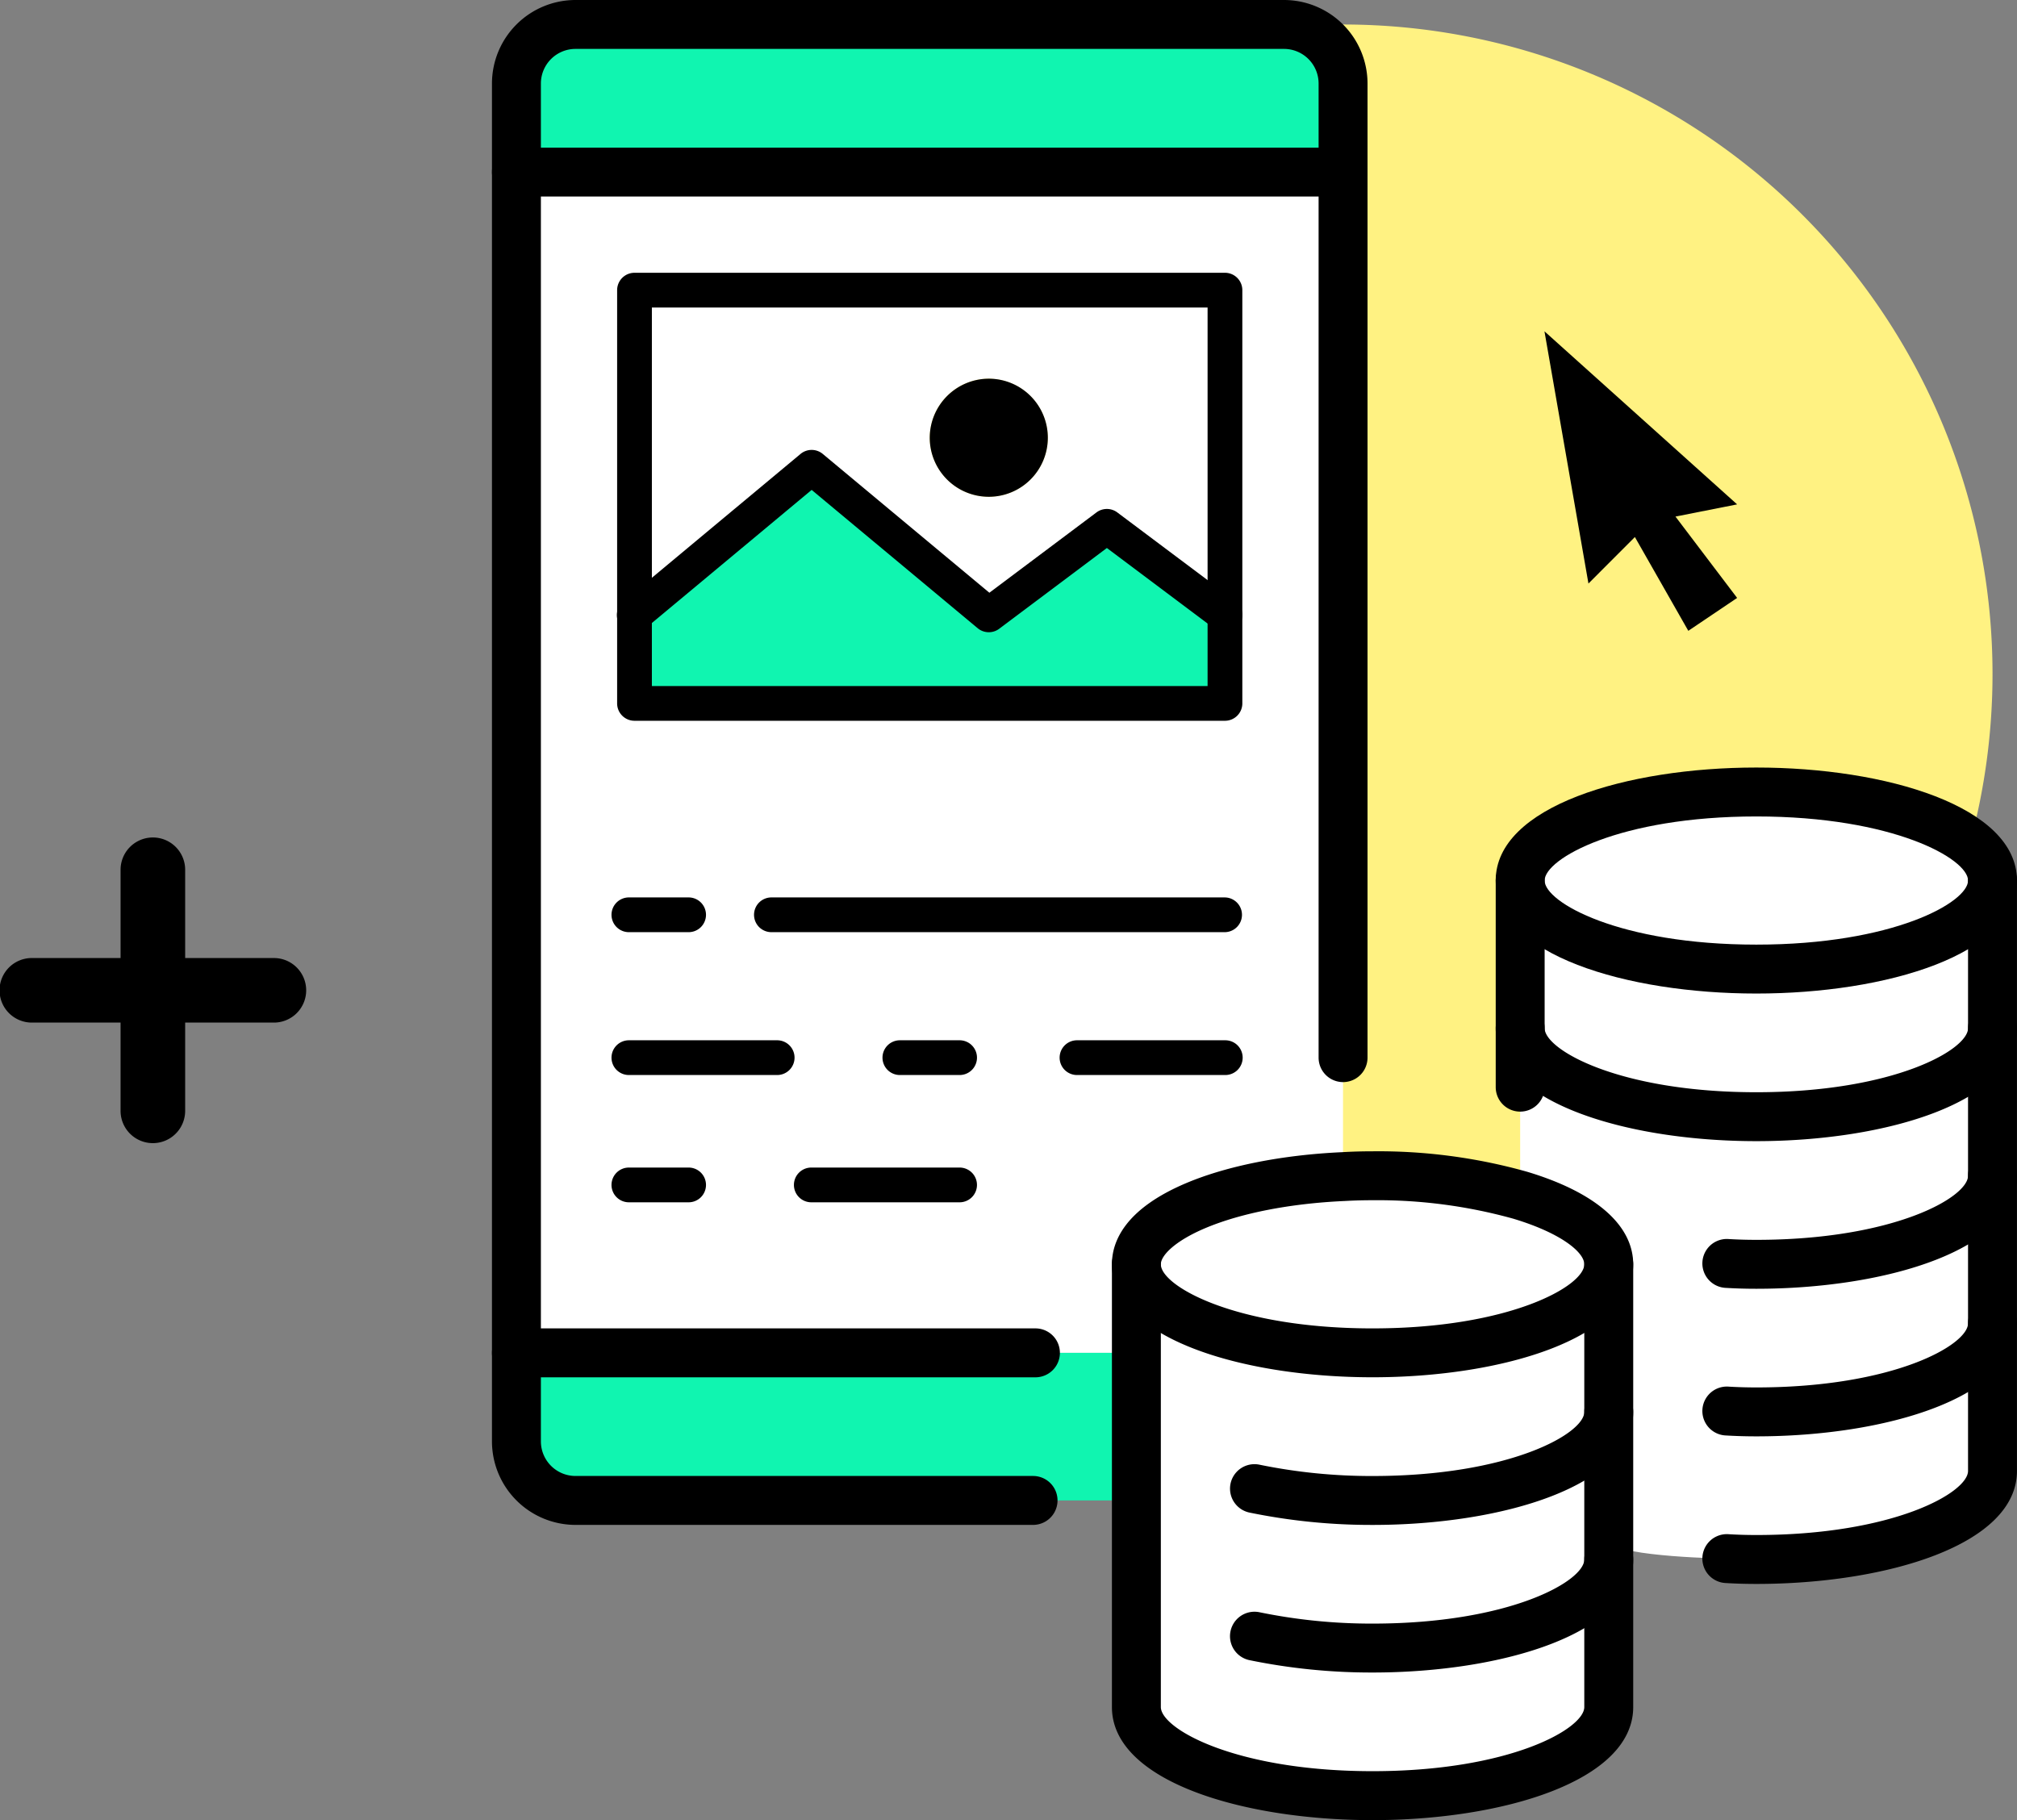 <svg xmlns="http://www.w3.org/2000/svg" xmlns:xlink="http://www.w3.org/1999/xlink" width="288.151" height="260.041" viewBox="0 0 288.151 260.041">
  <rect x="0" y="0" width="288.151" height="260.041" fill="#808080" stroke="none"/>
  <defs>
    <clipPath id="clip-path">
      <rect id="Rectangle_2340" data-name="Rectangle 2340" width="288.151" height="260.041" fill="none"/>
    </clipPath>
  </defs>
  <g id="_2" data-name="2" transform="translate(0 0)">
    <g id="Group_1838" data-name="Group 1838" transform="translate(0 0)" clip-path="url(#clip-path)">
      <path id="Path_8022" data-name="Path 8022" d="M205.434,93.488a92.785,92.785,0,1,0-92.788,92.788,92.788,92.788,0,0,0,92.788-92.788" transform="translate(79.22 2.794)" fill="#fff282"/>
      <path id="Path_8023" data-name="Path 8023" d="M43.536,29.447c0,7,15.1,12.65,33.741,12.65s33.741-5.647,33.741-12.65V92.709c0,7-15.1,12.655-33.741,12.655-1.432,0-2.828-.045-4.22-.125,0,0-15.1-.214-16.871-2.325V63.188c0-4.011-4.933-7.552-12.65-9.867V29.447Z" transform="translate(173.636 117.446)" fill="#fff"/>
      <path id="Path_8024" data-name="Path 8024" d="M43.536,46.306V25.22c0,7,15.1,12.65,33.741,12.65s33.741-5.652,33.741-12.65V46.306c0,7-15.1,12.65-33.741,12.65s-33.741-5.647-33.741-12.65" transform="translate(173.636 100.588)" fill="#fff"/>
      <path id="Path_8025" data-name="Path 8025" d="M32.545,48.861V36.211c0,7,15.1,12.65,33.741,12.65s33.741-5.652,33.741-12.65V99.473c0,7-15.1,12.65-33.741,12.65s-33.741-5.652-33.741-12.65V48.861Z" transform="translate(129.8 144.423)" fill="#fff"/>
      <path id="Path_8026" data-name="Path 8026" d="M100.027,46.325c0,7-15.1,12.65-33.741,12.65s-33.741-5.647-33.741-12.65c0-6.45,12.865-11.767,29.526-12.531,1.392-.08,2.783-.12,4.215-.12a75.354,75.354,0,0,1,21.091,2.783c7.717,2.32,12.65,5.861,12.65,9.867" transform="translate(129.8 134.309)" fill="#fff"/>
      <path id="Path_8027" data-name="Path 8027" d="M111.018,35.333c0,7-15.1,12.65-33.741,12.65s-33.741-5.647-33.741-12.65,15.1-12.65,33.741-12.65,33.741,5.647,33.741,12.65" transform="translate(173.636 90.469)" fill="#fff"/>
      <path id="Path_8028" data-name="Path 8028" d="M31.661,80.845h84.348V21.8H31.661V80.845ZM14.79,4.928H132.879V148.447c-16.656.763-29.521,6.081-29.521,12.531v12.65H14.79Z" transform="translate(58.987 19.656)" fill="#fff"/>
      <path id="Path_8029" data-name="Path 8029" d="M68.784,20.96A8.435,8.435,0,1,0,77.219,29.4a8.46,8.46,0,0,0-8.435-8.435m0,33.741L43.478,33.616,18.172,54.7V8.31h84.353V54.7L85.654,42.051Z" transform="translate(72.476 33.145)" fill="#fff"/>
      <path id="Path_8030" data-name="Path 8030" d="M14.79,51.4V38.747h88.568V59.833H23.225A8.46,8.46,0,0,1,14.79,51.4" transform="translate(58.987 154.538)" fill="#10f5b0"/>
      <path id="Path_8031" data-name="Path 8031" d="M102.524,34.469v12.65H18.172V34.469L43.477,13.383,68.783,34.469l16.871-12.65Z" transform="translate(72.475 53.378)" fill="#10f5b0"/>
      <path id="Path_8032" data-name="Path 8032" d="M132.88,9.135v12.65H14.791V9.135A8.46,8.46,0,0,1,23.226.7H124.444a8.46,8.46,0,0,1,8.435,8.435" transform="translate(58.991 2.794)" fill="#10f5b0"/>
      <path id="Path_8033" data-name="Path 8033" d="M35.062,10.846a8.435,8.435,0,1,1-8.435,8.435,8.46,8.46,0,0,1,8.435-8.435" transform="translate(106.197 43.259)"/>
      <path id="Path_8034" data-name="Path 8034" d="M91.391,217.865H26.019a11.943,11.943,0,0,1-11.93-11.93V11.929A11.943,11.943,0,0,1,26.019,0H127.242a11.943,11.943,0,0,1,11.93,11.93V151.108a3.494,3.494,0,1,1-6.989,0V11.929a4.947,4.947,0,0,0-4.941-4.941H26.019a4.947,4.947,0,0,0-4.941,4.941V205.935a4.947,4.947,0,0,0,4.941,4.941H91.391a3.494,3.494,0,0,1,0,6.989Z" transform="translate(56.194 0)"/>
      <path id="Path_8035" data-name="Path 8035" d="M91.73,45.035H17.584a3.494,3.494,0,0,1,0-6.989H91.73a3.494,3.494,0,1,1,0,6.989Z" transform="translate(56.194 151.744)"/>
      <path id="Line_250" data-name="Line 250" d="M120.882,6.288H2.794a3.494,3.494,0,1,1,0-6.989H120.882a3.494,3.494,0,0,1,0,6.989Z" transform="translate(70.985 21.79)"/>
      <path id="Path_8036" data-name="Path 8036" d="M104.508,71.818H20.156a2.482,2.482,0,0,1-2.482-2.482V10.294a2.482,2.482,0,0,1,2.482-2.482h84.353a2.482,2.482,0,0,1,2.482,2.482V69.336A2.482,2.482,0,0,1,104.508,71.818ZM22.638,66.854h79.389V12.776H22.638Z" transform="translate(70.49 31.161)"/>
      <path id="Path_8037" data-name="Path 8037" d="M104.507,38.935a2.47,2.47,0,0,1-1.487-.5L87.638,26.9,72.257,38.438a2.482,2.482,0,0,1-3.077-.079L45.462,18.6,21.745,38.359a2.482,2.482,0,1,1-3.177-3.813L43.873,13.461a2.482,2.482,0,0,1,3.177,0l23.8,19.83,15.3-11.473a2.482,2.482,0,0,1,2.978,0L106,34.467a2.482,2.482,0,0,1-1.491,4.467Z" transform="translate(70.492 51.394)"/>
      <path id="Line_251" data-name="Line 251" d="M23.07,4.466H1.984a2.482,2.482,0,1,1,0-4.963H23.07a2.482,2.482,0,1,1,0,4.963Z" transform="translate(87.908 149.125)"/>
      <path id="Line_252" data-name="Line 252" d="M10.419,4.466H1.984a2.482,2.482,0,1,1,0-4.963h8.435a2.482,2.482,0,1,1,0,4.963Z" transform="translate(126.622 149.125)"/>
      <path id="Line_253" data-name="Line 253" d="M23.07,4.466H1.984a2.482,2.482,0,1,1,0-4.963H23.07a2.482,2.482,0,1,1,0,4.963Z" transform="translate(113.969 167.309)"/>
      <path id="Line_254" data-name="Line 254" d="M23.07,4.466H1.984a2.482,2.482,0,1,1,0-4.963H23.07a2.482,2.482,0,1,1,0,4.963Z" transform="translate(151.927 149.125)"/>
      <path id="Path_8038" data-name="Path 8038" d="M69.08,32.974A78.437,78.437,0,0,1,91.173,35.9c9.766,2.936,15.142,7.628,15.142,13.214,0,10.6-18.732,16.145-37.235,16.145S31.844,59.718,31.844,49.119c0-3.254,1.848-7.911,10.653-11.618,5.814-2.448,13.694-4.011,22.189-4.4C66.151,33.015,67.588,32.974,69.08,32.974Zm0,25.3c19.571,0,30.247-6.048,30.247-9.156,0-1.669-3.18-4.422-10.162-6.521A72.433,72.433,0,0,0,69.08,39.963c-1.364,0-2.678.037-4.015.114l-.04,0c-7.7.353-14.736,1.724-19.815,3.863-4.4,1.855-6.377,3.937-6.377,5.177C38.833,52.227,49.509,58.275,69.08,58.275Z" transform="translate(127.006 131.515)"/>
      <path id="Path_8039" data-name="Path 8039" d="M55.592,59.382A86.421,86.421,0,0,1,38,57.615a3.494,3.494,0,0,1,1.447-6.837,79.325,79.325,0,0,0,16.147,1.615c19.571,0,30.247-6.052,30.247-9.161a3.494,3.494,0,1,1,6.989,0C92.827,53.834,74.1,59.382,55.592,59.382Z" transform="translate(140.494 158.488)"/>
      <path id="Path_8040" data-name="Path 8040" d="M55.592,63.609A86.42,86.42,0,0,1,38,61.842,3.494,3.494,0,1,1,39.445,55,79.329,79.329,0,0,0,55.592,56.62c19.571,0,30.247-6.052,30.247-9.161a3.494,3.494,0,1,1,6.989,0C92.827,58.061,74.1,63.609,55.592,63.609Z" transform="translate(140.494 175.347)"/>
      <path id="Path_8041" data-name="Path 8041" d="M69.08,118.416c-18.5,0-37.235-5.547-37.235-16.15V39a3.494,3.494,0,0,1,6.989,0v63.262c0,3.109,10.676,9.161,30.247,9.161s30.247-6.052,30.247-9.161V39a3.494,3.494,0,1,1,6.989,0v63.262C106.315,112.869,87.583,118.416,69.08,118.416Z" transform="translate(127.006 141.629)"/>
      <path id="Ellipse_83" data-name="Ellipse 83" d="M36.535-.7c18.5,0,37.235,5.546,37.235,16.145S55.038,31.589,36.535,31.589-.7,26.043-.7,15.444,18.031-.7,36.535-.7Zm0,25.3c19.571,0,30.247-6.048,30.247-9.156S56.106,6.288,36.535,6.288,6.288,12.337,6.288,15.444,16.964,24.6,36.535,24.6Z" transform="translate(214.378 110.36)"/>
      <path id="Path_8042" data-name="Path 8042" d="M80.071,48.386c-18.5,0-37.235-5.546-37.235-16.145a3.494,3.494,0,0,1,6.989,0c0,3.108,10.676,9.156,30.247,9.156s30.247-6.048,30.247-9.156a3.494,3.494,0,1,1,6.989,0C117.306,42.84,98.574,48.386,80.071,48.386Z" transform="translate(170.842 114.652)"/>
      <path id="Path_8043" data-name="Path 8043" d="M56.464,52.618c-1.531,0-2.979-.043-4.428-.131a3.494,3.494,0,0,1,.425-6.976c1.306.08,2.615.118,4,.118,19.571,0,30.247-6.052,30.247-9.161a3.494,3.494,0,0,1,6.989,0C93.7,47.07,74.968,52.618,56.464,52.618Z" transform="translate(194.449 131.511)"/>
      <path id="Path_8044" data-name="Path 8044" d="M56.464,56.845c-1.531,0-2.979-.043-4.428-.131a3.494,3.494,0,0,1,.425-6.976c1.306.08,2.615.118,4,.118,19.571,0,30.247-6.052,30.247-9.161a3.494,3.494,0,0,1,6.989,0C93.7,51.3,74.968,56.845,56.464,56.845Z" transform="translate(194.449 148.37)"/>
      <path id="Path_8045" data-name="Path 8045" d="M56.464,128.51c-1.531,0-2.979-.043-4.428-.131a3.494,3.494,0,0,1,.425-6.976c1.306.08,2.615.118,4,.118,19.571,0,30.247-6.048,30.247-9.156V28.013a3.494,3.494,0,1,1,6.989,0v84.353C93.7,122.965,74.968,128.51,56.464,128.51Z" transform="translate(194.449 97.79)"/>
      <path id="Path_8046" data-name="Path 8046" d="M46.33,61.028a3.494,3.494,0,0,1-3.494-3.494V28.013a3.494,3.494,0,1,1,6.989,0V57.534A3.494,3.494,0,0,1,46.33,61.028Z" transform="translate(170.844 97.791)"/>
      <path id="Path_8047" data-name="Path 8047" d="M39.064,41.211H26.453V28.6a4.614,4.614,0,1,0-9.228,0v12.61H4.614a4.612,4.612,0,1,0,0,9.223h12.61v12.61a4.614,4.614,0,1,0,9.228,0V50.434h12.61a4.612,4.612,0,1,0,0-9.223" transform="translate(0 95.666)"/>
      <path id="Path_8048" data-name="Path 8048" d="M44.232,9.489l6.285,36.036,6.634-6.644,7.632,13.4,6.974-4.7L62.948,35.957l8.809-1.741Z" transform="translate(176.411 37.846)"/>
      <path id="Line_255" data-name="Line 255" d="M10.419,4.466H1.984a2.482,2.482,0,1,1,0-4.963h8.435a2.482,2.482,0,1,1,0,4.963Z" transform="translate(87.908 167.309)"/>
      <path id="Line_256" data-name="Line 256" d="M66.728,4.466H1.984a2.482,2.482,0,1,1,0-4.963H66.728a2.482,2.482,0,0,1,0,4.963Z" transform="translate(108.27 128.715)"/>
      <path id="Line_257" data-name="Line 257" d="M10.419,4.466H1.984a2.482,2.482,0,1,1,0-4.963h8.435a2.482,2.482,0,1,1,0,4.963Z" transform="translate(87.908 128.715)"/>
    </g>
  </g>
</svg>

